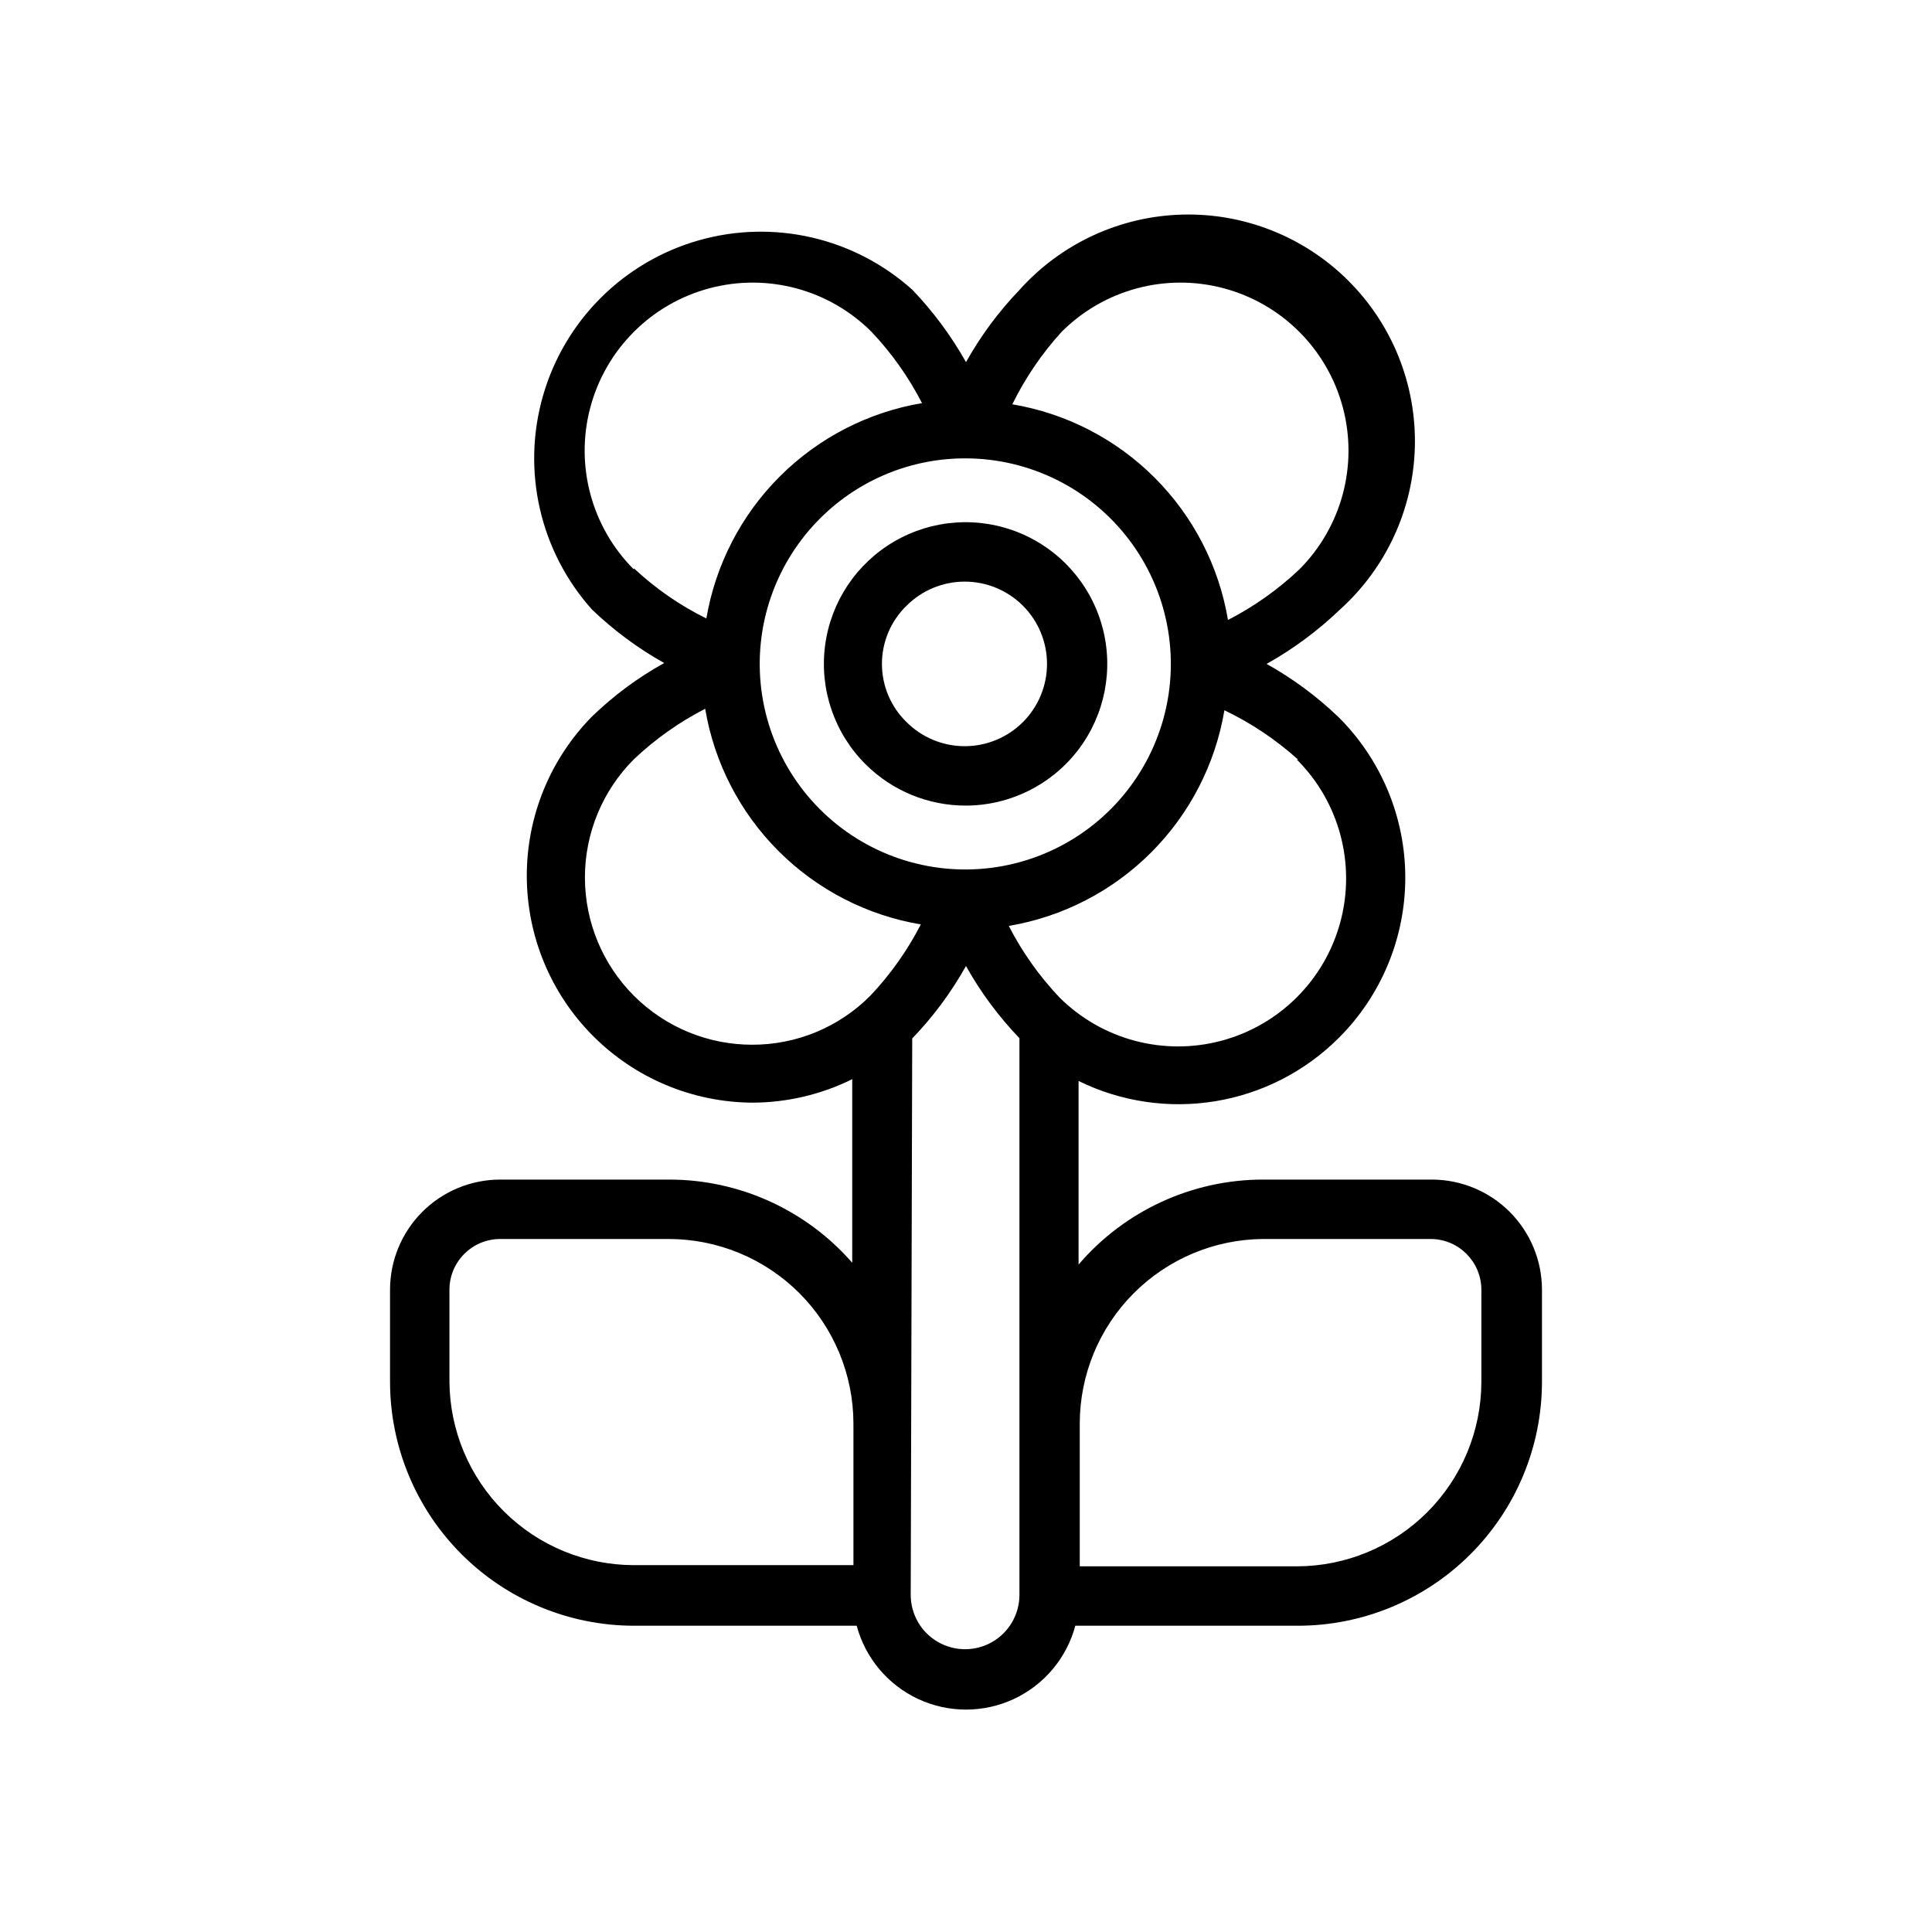 <?xml version="1.0" encoding="UTF-8"?>
<!-- Uploaded to: SVG Repo, www.svgrepo.com, Generator: SVG Repo Mixer Tools -->
<svg fill="#000000" width="800px" height="800px" version="1.1" viewBox="144 144 512 512" xmlns="http://www.w3.org/2000/svg">
 <g>
  <path d="m400 357.49c11.672-0.035 22.664-5.492 29.742-14.773 7.078-9.281 9.441-21.324 6.387-32.59-3.051-11.266-11.164-20.473-21.961-24.914-10.793-4.438-23.039-3.606-33.133 2.254-10.094 5.863-16.891 16.082-18.387 27.656-1.5 11.578 2.473 23.191 10.742 31.426 7.066 7.035 16.637 10.973 26.609 10.941zm-15.742-52.98-0.004 0.004c4.09-4.086 9.637-6.379 15.418-6.379 5.781 0.004 11.324 2.305 15.414 6.391 4.086 4.09 6.383 9.637 6.383 15.418s-2.297 11.324-6.383 15.414c-4.09 4.09-9.633 6.387-15.414 6.391s-11.328-2.293-15.418-6.375c-4.176-4.051-6.531-9.617-6.531-15.43 0-5.816 2.356-11.383 6.531-15.43z"/>
  <path d="m321.28 456.6h-44.789c-7.734 0.023-15.141 3.109-20.602 8.582-5.461 5.477-8.527 12.891-8.527 20.625v24.402c0.02 17.133 6.836 33.562 18.953 45.676 12.117 12.117 28.543 18.934 45.676 18.953h59.043c2.293 8.562 8.258 15.668 16.293 19.414 8.035 3.746 17.312 3.746 25.348 0s14-10.852 16.297-19.414h59.039c17.133-0.02 33.562-6.836 45.676-18.953 12.117-12.113 18.934-28.543 18.953-45.676v-24.402c0-7.734-3.066-15.148-8.527-20.625-5.457-5.473-12.867-8.559-20.598-8.582h-44.793c-18.801 0.008-36.656 8.234-48.887 22.516v-48.648c11.25 5.527 23.945 7.402 36.312 5.356 12.367-2.047 23.781-7.91 32.648-16.773 11.281-11.25 17.621-26.531 17.621-42.469 0-15.934-6.34-31.215-17.621-42.469-5.742-5.523-12.172-10.285-19.129-14.168 7.062-3.961 13.598-8.801 19.441-14.406 12.25-11.035 19.426-26.621 19.844-43.105 0.418-16.48-5.957-32.41-17.633-44.051-11.672-11.645-27.621-17.973-44.102-17.512-16.48 0.465-32.047 7.684-43.047 19.965-5.519 5.746-10.281 12.176-14.168 19.129-3.91-6.941-8.672-13.367-14.172-19.129-15.375-13.852-36.801-18.812-56.699-13.129-19.898 5.684-35.469 21.211-41.207 41.098-5.742 19.883-0.84 41.32 12.969 56.734 5.746 5.516 12.176 10.277 19.129 14.168-6.973 3.863-13.402 8.629-19.129 14.172-11.121 11.293-17.332 26.516-17.285 42.363 0.043 15.848 6.34 31.039 17.523 42.266 11.18 11.23 26.344 17.594 42.191 17.707 9.203-0.012 18.281-2.141 26.527-6.219v48.648c-12.242-14.023-29.953-22.062-48.57-22.043zm-58.172 53.609v-24.402c0-7.406 5.977-13.418 13.383-13.461h44.789c12.961 0.02 25.383 5.176 34.547 14.34 9.16 9.164 14.32 21.586 14.34 34.543v37.551h-58.176c-12.902-0.02-25.277-5.133-34.434-14.23-9.152-9.094-14.348-21.438-14.449-34.34zm215.61-37.863h44.477c7.402 0.043 13.383 6.055 13.383 13.461v24.402c-0.02 12.957-5.18 25.379-14.34 34.543-9.164 9.164-21.586 14.32-34.547 14.344h-57.543v-37.867c0.02-12.902 5.133-25.277 14.23-34.434 9.094-9.152 21.438-14.348 34.34-14.449zm8.973-127.05c11.25 11.25 15.645 27.645 11.527 43.012-4.117 15.367-16.121 27.371-31.488 31.488-15.367 4.117-31.766-0.273-43.016-11.523-5.328-5.633-9.836-11.996-13.379-18.895 14.285-2.402 27.465-9.199 37.707-19.441 10.246-10.242 17.039-23.422 19.441-37.711 7.102 3.398 13.676 7.801 19.523 13.07zm-87.691-79.824c16.941 0.059 32.891 7.996 43.152 21.477 10.266 13.48 13.672 30.969 9.219 47.312-4.453 16.348-16.258 29.691-31.938 36.105-15.68 6.414-33.453 5.168-48.086-3.375-14.633-8.543-24.457-23.402-26.582-40.211-2.125-16.809 3.691-33.648 15.738-45.562 10.234-10.148 24.082-15.812 38.496-15.746zm25.348-33.535c11.25-11.25 27.645-15.641 43.012-11.523s27.371 16.121 31.488 31.488c4.117 15.367-0.277 31.762-11.523 43.012-5.637 5.332-11.996 9.84-18.895 13.383-2.402-14.285-9.199-27.465-19.441-37.711-10.242-10.242-23.426-17.039-37.711-19.441 3.426-6.988 7.824-13.457 13.07-19.207zm-113.36 62.977h-0.004c-11.25-11.25-15.641-27.645-11.523-43.012 4.117-15.367 16.121-27.371 31.488-31.488s31.762 0.273 43.012 11.523c5.332 5.633 9.84 11.996 13.383 18.895-14.27 2.406-27.438 9.195-37.676 19.422-10.242 10.227-17.047 23.383-19.477 37.648-7.019-3.465-13.492-7.945-19.207-13.301zm31.488 125.95h-0.004c-11.77 0.039-23.07-4.609-31.41-12.91-8.34-8.305-13.035-19.586-13.051-31.355s4.652-23.059 12.973-31.383c5.633-5.332 11.996-9.84 18.895-13.383 2.402 14.285 9.195 27.465 19.441 37.707 10.242 10.246 23.422 17.039 37.707 19.441-3.543 6.898-8.051 13.262-13.379 18.895-8.328 8.379-19.676 13.062-31.488 12.988zm42.273-1.652h-0.004c5.551-5.769 10.34-12.223 14.25-19.207 3.887 6.953 8.648 13.379 14.168 19.129v147.52c0 5.148-2.746 9.902-7.203 12.477-4.457 2.574-9.949 2.574-14.406 0-4.457-2.574-7.203-7.328-7.203-12.477z"/>
 </g>
</svg>